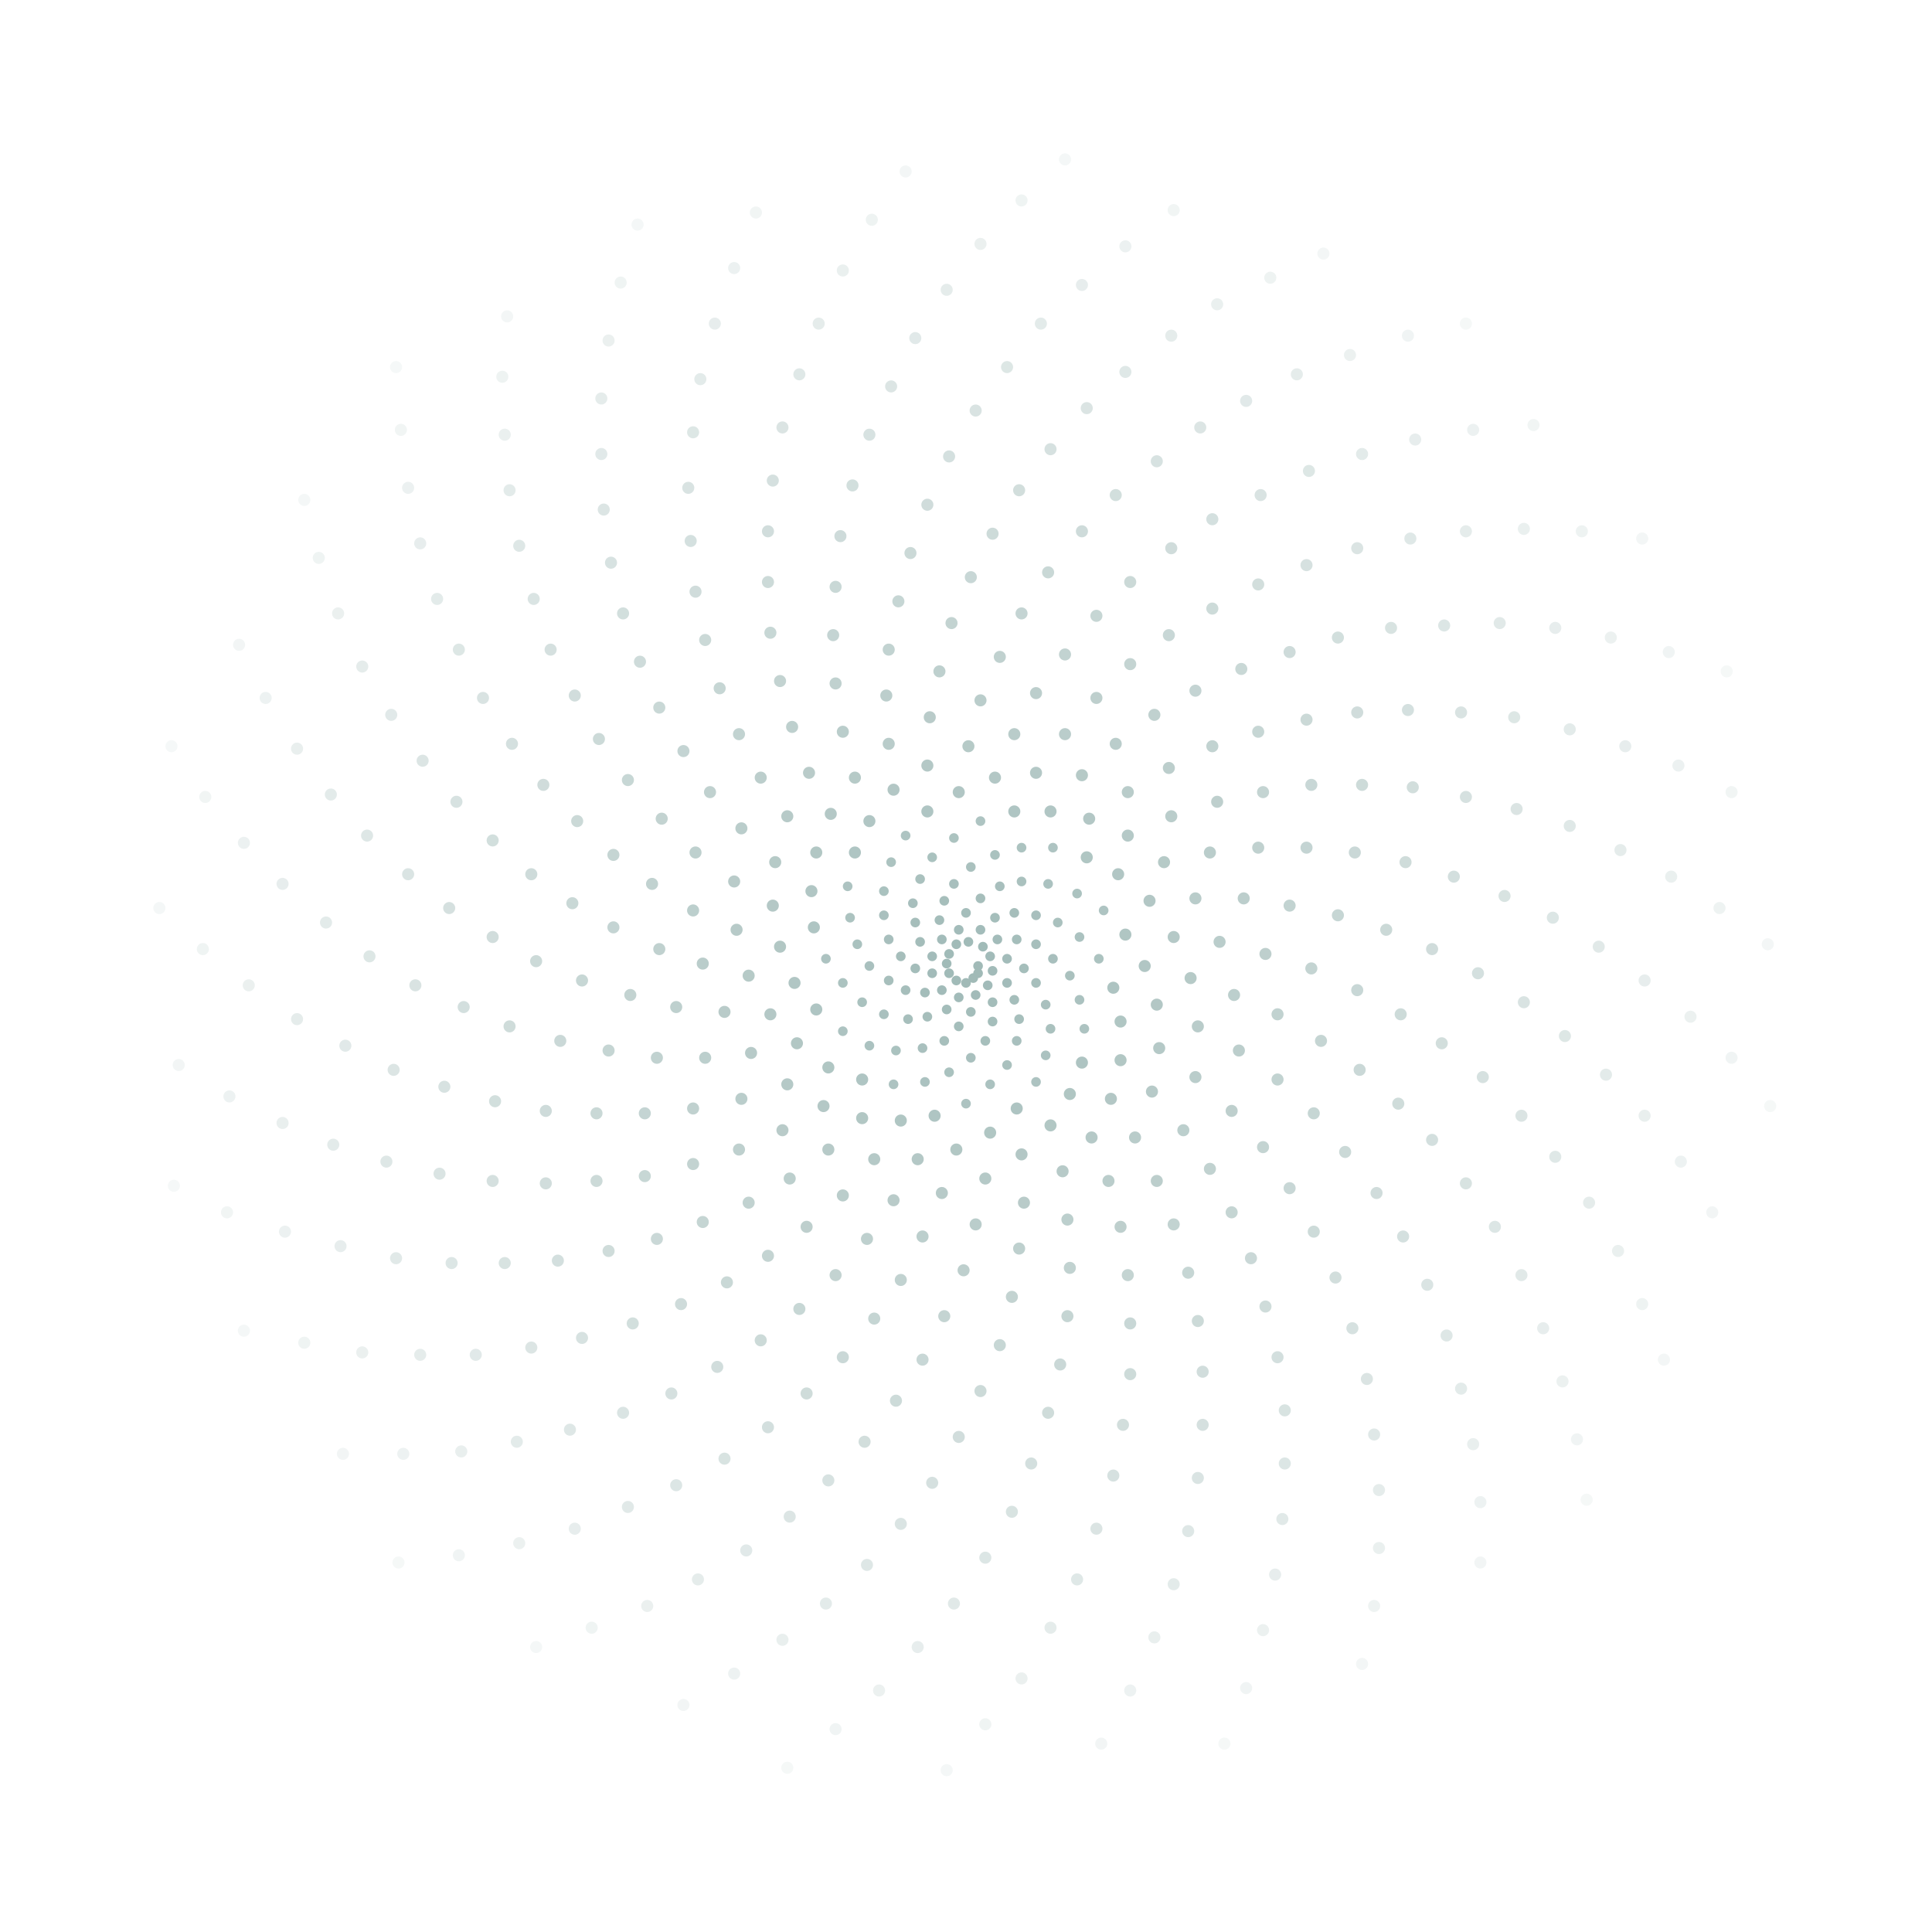 <svg xmlns="http://www.w3.org/2000/svg" version="1.1" xmlns:xlink="http://www.w3.org/1999/xlink" xmlns:svgjs="http://svgjs.dev/svgjs" viewBox="0 0 800 800"><g fill="#13534c" transform="matrix(1,0,0,1,0,0)" opacity="0.4"><circle r="2" cx="405" cy="400" opacity="1.00"></circle><circle r="2" cx="405" cy="403" opacity="1.00"></circle><circle r="2" cx="403" cy="405" opacity="1.00"></circle><circle r="2" cx="400" cy="407" opacity="1.00"></circle><circle r="2" cx="396" cy="406" opacity="0.99"></circle><circle r="2" cx="393" cy="403" opacity="0.99"></circle><circle r="2" cx="392" cy="399" opacity="0.99"></circle><circle r="2" cx="393" cy="395" opacity="0.99"></circle><circle r="2" cx="396" cy="391" opacity="0.99"></circle><circle r="2" cx="401" cy="390" opacity="0.99"></circle><circle r="2" cx="407" cy="392" opacity="0.99"></circle><circle r="2" cx="410" cy="396" opacity="0.98"></circle><circle r="2" cx="411" cy="402" opacity="0.98"></circle><circle r="2" cx="409" cy="408" opacity="0.98"></circle><circle r="2" cx="404" cy="412" opacity="0.98"></circle><circle r="2" cx="397" cy="413" opacity="0.98"></circle><circle r="2" cx="390" cy="410" opacity="0.98"></circle><circle r="2" cx="386" cy="403" opacity="0.98"></circle><circle r="2" cx="386" cy="396" opacity="0.97"></circle><circle r="2" cx="390" cy="389" opacity="0.97"></circle><circle r="2" cx="397" cy="385" opacity="0.97"></circle><circle r="2" cx="406" cy="385" opacity="0.97"></circle><circle r="2" cx="413" cy="389" opacity="0.97"></circle><circle r="2" cx="417" cy="397" opacity="0.97"></circle><circle r="2" cx="417" cy="407" opacity="0.97"></circle><circle r="2" cx="411" cy="415" opacity="0.96"></circle><circle r="2" cx="402" cy="419" opacity="0.96"></circle><circle r="2" cx="392" cy="418" opacity="0.96"></circle><circle r="2" cx="383" cy="411" opacity="0.96"></circle><circle r="2" cx="379" cy="401" opacity="0.96"></circle><circle r="2" cx="381" cy="390" opacity="0.96"></circle><circle r="2" cx="389" cy="381" opacity="0.96"></circle><circle r="2" cx="400" cy="378" opacity="0.95"></circle><circle r="2" cx="412" cy="380" opacity="0.95"></circle><circle r="2" cx="421" cy="389" opacity="0.95"></circle><circle r="2" cx="424" cy="401" opacity="0.95"></circle><circle r="2" cx="420" cy="414" opacity="0.95"></circle><circle r="2" cx="411" cy="423" opacity="0.95"></circle><circle r="2" cx="397" cy="425" opacity="0.95"></circle><circle r="2" cx="384" cy="421" opacity="0.94"></circle><circle r="2" cx="375" cy="410" opacity="0.94"></circle><circle r="2" cx="373" cy="396" opacity="0.94"></circle><circle r="2" cx="379" cy="382" opacity="0.94"></circle><circle r="2" cx="391" cy="373" opacity="0.94"></circle><circle r="2" cx="406" cy="372" opacity="0.94"></circle><circle r="2" cx="420" cy="378" opacity="0.94"></circle><circle r="2" cx="429" cy="391" opacity="0.93"></circle><circle r="2" cx="429" cy="407" opacity="0.93"></circle><circle r="2" cx="422" cy="422" opacity="0.93"></circle><circle r="2" cx="408" cy="431" opacity="0.93"></circle><circle r="2" cx="391" cy="431" opacity="0.93"></circle><circle r="2" cx="376" cy="422" opacity="0.93"></circle><circle r="2" cx="368" cy="406" opacity="0.93"></circle><circle r="2" cx="368" cy="389" opacity="0.92"></circle><circle r="2" cx="378" cy="374" opacity="0.92"></circle><circle r="2" cx="395" cy="366" opacity="0.92"></circle><circle r="2" cx="414" cy="367" opacity="0.92"></circle><circle r="2" cx="429" cy="379" opacity="0.92"></circle><circle r="2" cx="436" cy="397" opacity="0.92"></circle><circle r="2" cx="433" cy="416" opacity="0.91"></circle><circle r="2" cx="421" cy="431" opacity="0.91"></circle><circle r="2" cx="402" cy="438" opacity="0.91"></circle><circle r="2" cx="382" cy="434" opacity="0.91"></circle><circle r="2" cx="366" cy="420" opacity="0.91"></circle><circle r="2" cx="360" cy="400" opacity="0.91"></circle><circle r="2" cx="366" cy="379" opacity="0.91"></circle><circle r="2" cx="381" cy="364" opacity="0.90"></circle><circle r="2" cx="402" cy="359" opacity="0.90"></circle><circle r="2" cx="423" cy="365" opacity="0.90"></circle><circle r="2" cx="438" cy="382" opacity="0.90"></circle><circle r="2" cx="443" cy="404" opacity="0.90"></circle><circle r="2" cx="435" cy="426" opacity="0.90"></circle><circle r="2" cx="417" cy="441" opacity="0.90"></circle><circle r="2" cx="393" cy="444" opacity="0.89"></circle><circle r="2" cx="371" cy="435" opacity="0.89"></circle><circle r="2" cx="357" cy="415" opacity="0.89"></circle><circle r="2" cx="355" cy="391" opacity="0.89"></circle><circle r="2" cx="366" cy="369" opacity="0.89"></circle><circle r="2" cx="386" cy="355" opacity="0.89"></circle><circle r="2" cx="412" cy="354" opacity="0.89"></circle><circle r="2" cx="434" cy="366" opacity="0.88"></circle><circle r="2" cx="447" cy="388" opacity="0.88"></circle><circle r="2" cx="447" cy="414" opacity="0.88"></circle><circle r="2" cx="433" cy="437" opacity="0.88"></circle><circle r="2" cx="410" cy="449" opacity="0.88"></circle><circle r="2" cx="383" cy="448" opacity="0.88"></circle><circle r="2" cx="360" cy="433" opacity="0.88"></circle><circle r="2" cx="349" cy="407" opacity="0.87"></circle><circle r="2" cx="352" cy="380" opacity="0.87"></circle><circle r="2" cx="369" cy="357" opacity="0.87"></circle><circle r="2" cx="395" cy="347" opacity="0.87"></circle><circle r="2" cx="423" cy="351" opacity="0.87"></circle><circle r="2" cx="446" cy="370" opacity="0.87"></circle><circle r="2" cx="455" cy="397" opacity="0.87"></circle><circle r="2" cx="449" cy="426" opacity="0.86"></circle><circle r="2" cx="429" cy="448" opacity="0.86"></circle><circle r="2" cx="400" cy="457" opacity="0.86"></circle><circle r="2" cx="370" cy="449" opacity="0.86"></circle><circle r="2" cx="349" cy="427" opacity="0.86"></circle><circle r="2" cx="342" cy="397" opacity="0.86"></circle><circle r="2" cx="351" cy="367" opacity="0.86"></circle><circle r="2" cx="375" cy="346" opacity="0.85"></circle><circle r="2" cx="406" cy="340" opacity="0.85"></circle><circle r="2" cx="436" cy="351" opacity="0.85"></circle><circle r="2" cx="457" cy="377" opacity="0.85"></circle><circle r="2.5" cx="461" cy="409" opacity="0.85"></circle><circle r="2.5" cx="448" cy="440" opacity="0.85"></circle><circle r="2.5" cx="421" cy="459" opacity="0.85"></circle><circle r="2.5" cx="387" cy="462" opacity="0.84"></circle><circle r="2.5" cx="357" cy="447" opacity="0.84"></circle><circle r="2.5" cx="338" cy="418" opacity="0.84"></circle><circle r="2.5" cx="337" cy="384" opacity="0.84"></circle><circle r="2.5" cx="354" cy="353" opacity="0.84"></circle><circle r="2.5" cx="384" cy="336" opacity="0.84"></circle><circle r="2.5" cx="420" cy="336" opacity="0.84"></circle><circle r="2.5" cx="450" cy="355" opacity="0.83"></circle><circle r="2.5" cx="466" cy="387" opacity="0.83"></circle><circle r="2.5" cx="464" cy="423" opacity="0.83"></circle><circle r="2.5" cx="443" cy="453" opacity="0.83"></circle><circle r="2.5" cx="410" cy="469" opacity="0.83"></circle><circle r="2.5" cx="373" cy="464" opacity="0.83"></circle><circle r="2.5" cx="343" cy="442" opacity="0.83"></circle><circle r="2.5" cx="329" cy="407" opacity="0.82"></circle><circle r="2.5" cx="336" cy="369" opacity="0.82"></circle><circle r="2.5" cx="360" cy="340" opacity="0.82"></circle><circle r="2.5" cx="397" cy="328" opacity="0.82"></circle><circle r="2.5" cx="435" cy="336" opacity="0.82"></circle><circle r="2.5" cx="463" cy="362" opacity="0.82"></circle><circle r="2.5" cx="474" cy="400" opacity="0.82"></circle><circle r="2.5" cx="464" cy="439" opacity="0.81"></circle><circle r="2.5" cx="435" cy="466" opacity="0.81"></circle><circle r="2.5" cx="396" cy="476" opacity="0.81"></circle><circle r="2.5" cx="357" cy="463" opacity="0.81"></circle><circle r="2.5" cx="330" cy="432" opacity="0.81"></circle><circle r="2.5" cx="323" cy="392" opacity="0.81"></circle><circle r="2.5" cx="338" cy="353" opacity="0.81"></circle><circle r="2.5" cx="370" cy="327" opacity="0.80"></circle><circle r="2.5" cx="412" cy="322" opacity="0.80"></circle><circle r="2.5" cx="451" cy="339" opacity="0.80"></circle><circle r="2.5" cx="476" cy="373" opacity="0.80"></circle><circle r="2.5" cx="479" cy="416" opacity="0.80"></circle><circle r="2.5" cx="460" cy="455" opacity="0.80"></circle><circle r="2.5" cx="423" cy="478" opacity="0.80"></circle><circle r="2.5" cx="380" cy="480" opacity="0.79"></circle><circle r="2.5" cx="341" cy="458" opacity="0.79"></circle><circle r="2.5" cx="319" cy="420" opacity="0.79"></circle><circle r="2.5" cx="320" cy="375" opacity="0.79"></circle><circle r="2.5" cx="344" cy="337" opacity="0.79"></circle><circle r="2.5" cx="384" cy="317" opacity="0.79"></circle><circle r="2.5" cx="429" cy="320" opacity="0.79"></circle><circle r="2.5" cx="467" cy="346" opacity="0.78"></circle><circle r="2.5" cx="486" cy="388" opacity="0.78"></circle><circle r="2.5" cx="480" cy="434" opacity="0.78"></circle><circle r="2.5" cx="452" cy="471" opacity="0.78"></circle><circle r="2.5" cx="408" cy="488" opacity="0.78"></circle><circle r="2.5" cx="362" cy="480" opacity="0.78"></circle><circle r="2.5" cx="326" cy="449" opacity="0.78"></circle><circle r="2.5" cx="310" cy="404" opacity="0.77"></circle><circle r="2.5" cx="321" cy="357" opacity="0.77"></circle><circle r="2.5" cx="354" cy="322" opacity="0.77"></circle><circle r="2.5" cx="401" cy="309" opacity="0.77"></circle><circle r="2.5" cx="448" cy="321" opacity="0.77"></circle><circle r="2.5" cx="482" cy="357" opacity="0.77"></circle><circle r="2.5" cx="493" cy="405" opacity="0.77"></circle><circle r="2.5" cx="477" cy="452" opacity="0.76"></circle><circle r="2.5" cx="440" cy="485" opacity="0.76"></circle><circle r="2.5" cx="390" cy="494" opacity="0.76"></circle><circle r="2.5" cx="343" cy="476" opacity="0.76"></circle><circle r="2.5" cx="311" cy="436" opacity="0.76"></circle><circle r="2.5" cx="305" cy="385" opacity="0.76"></circle><circle r="2.5" cx="326" cy="338" opacity="0.76"></circle><circle r="2.5" cx="368" cy="308" opacity="0.75"></circle><circle r="2.5" cx="420" cy="304" opacity="0.75"></circle><circle r="2.5" cx="467" cy="328" opacity="0.75"></circle><circle r="2.5" cx="495" cy="372" opacity="0.75"></circle><circle r="2.5" cx="496" cy="425" opacity="0.75"></circle><circle r="2.5" cx="470" cy="471" opacity="0.75"></circle><circle r="2.5" cx="424" cy="498" opacity="0.74"></circle><circle r="2.5" cx="370" cy="497" opacity="0.74"></circle><circle r="2.5" cx="324" cy="468" opacity="0.74"></circle><circle r="2.5" cx="300" cy="419" opacity="0.74"></circle><circle r="2.5" cx="304" cy="365" opacity="0.74"></circle><circle r="2.5" cx="335" cy="320" opacity="0.74"></circle><circle r="2.5" cx="385" cy="297" opacity="0.74"></circle><circle r="2.5" cx="441" cy="304" opacity="0.73"></circle><circle r="2.5" cx="485" cy="338" opacity="0.73"></circle><circle r="2.5" cx="505" cy="390" opacity="0.73"></circle><circle r="2.5" cx="495" cy="446" opacity="0.73"></circle><circle r="2.5" cx="459" cy="489" opacity="0.73"></circle><circle r="2.5" cx="404" cy="507" opacity="0.73"></circle><circle r="2.5" cx="349" cy="495" opacity="0.73"></circle><circle r="2.5" cx="307" cy="455" opacity="0.72"></circle><circle r="2.5" cx="291" cy="399" opacity="0.72"></circle><circle r="2.5" cx="307" cy="343" opacity="0.72"></circle><circle r="2.5" cx="349" cy="303" opacity="0.72"></circle><circle r="2.5" cx="406" cy="290" opacity="0.72"></circle><circle r="2.5" cx="462" cy="308" opacity="0.72"></circle><circle r="2.5" cx="501" cy="353" opacity="0.72"></circle><circle r="2.5" cx="511" cy="412" opacity="0.71"></circle><circle r="2.5" cx="490" cy="468" opacity="0.71"></circle><circle r="2.5" cx="442" cy="505" opacity="0.71"></circle><circle r="2.5" cx="382" cy="512" opacity="0.71"></circle><circle r="2.5" cx="327" cy="488" opacity="0.71"></circle><circle r="2.5" cx="292" cy="438" opacity="0.71"></circle><circle r="2.5" cx="287" cy="377" opacity="0.71"></circle><circle r="2.5" cx="315" cy="322" opacity="0.70"></circle><circle r="2.5" cx="367" cy="288" opacity="0.70"></circle><circle r="2.5" cx="429" cy="287" opacity="0.70"></circle><circle r="2.5" cx="484" cy="318" opacity="0.70"></circle><circle r="2.5" cx="515" cy="372" opacity="0.70"></circle><circle r="2.5" cx="513" cy="435" opacity="0.70"></circle><circle r="2.5" cx="479" cy="489" opacity="0.70"></circle><circle r="2.5" cx="422" cy="517" opacity="0.69"></circle><circle r="2.5" cx="359" cy="513" opacity="0.69"></circle><circle r="2.5" cx="306" cy="476" opacity="0.69"></circle><circle r="2.5" cx="280" cy="417" opacity="0.69"></circle><circle r="2.5" cx="288" cy="353" opacity="0.69"></circle><circle r="2.5" cx="328" cy="301" opacity="0.69"></circle><circle r="2.5" cx="389" cy="278" opacity="0.69"></circle><circle r="2.5" cx="454" cy="289" opacity="0.68"></circle><circle r="2.5" cx="504" cy="332" opacity="0.68"></circle><circle r="2.5" cx="524" cy="395" opacity="0.68"></circle><circle r="2.5" cx="510" cy="460" opacity="0.68"></circle><circle r="2.5" cx="464" cy="508" opacity="0.68"></circle><circle r="2.5" cx="399" cy="526" opacity="0.68"></circle><circle r="2.5" cx="334" cy="508" opacity="0.68"></circle><circle r="2.5" cx="287" cy="459" opacity="0.67"></circle><circle r="2.5" cx="273" cy="393" opacity="0.67"></circle><circle r="2.5" cx="294" cy="328" opacity="0.67"></circle><circle r="2.5" cx="346" cy="283" opacity="0.67"></circle><circle r="2.5" cx="414" cy="272" opacity="0.67"></circle><circle r="2.5" cx="478" cy="296" opacity="0.67"></circle><circle r="2.5" cx="521" cy="351" opacity="0.67"></circle><circle r="2.5" cx="529" cy="420" opacity="0.66"></circle><circle r="2.5" cx="501" cy="484" opacity="0.66"></circle><circle r="2.5" cx="443" cy="525" opacity="0.66"></circle><circle r="2.5" cx="373" cy="530" opacity="0.66"></circle><circle r="2.5" cx="310" cy="498" opacity="0.66"></circle><circle r="2.5" cx="272" cy="438" opacity="0.66"></circle><circle r="2.5" cx="270" cy="366" opacity="0.66"></circle><circle r="2.5" cx="306" cy="304" opacity="0.65"></circle><circle r="2.5" cx="368" cy="269" opacity="0.65"></circle><circle r="2.5" cx="441" cy="271" opacity="0.65"></circle><circle r="2.5" cx="502" cy="309" opacity="0.65"></circle><circle r="2.5" cx="534" cy="375" opacity="0.65"></circle><circle r="2.5" cx="529" cy="447" opacity="0.65"></circle><circle r="2.5" cx="486" cy="507" opacity="0.65"></circle><circle r="2.5" cx="419" cy="537" opacity="0.64"></circle><circle r="2.5" cx="346" cy="528" opacity="0.64"></circle><circle r="2.5" cx="287" cy="482" opacity="0.64"></circle><circle r="2.5" cx="261" cy="412" opacity="0.64"></circle><circle r="2.5" cx="274" cy="339" opacity="0.64"></circle><circle r="2.5" cx="323" cy="282" opacity="0.64"></circle><circle r="2.5" cx="394" cy="258" opacity="0.64"></circle><circle r="2.5" cx="468" cy="275" opacity="0.63"></circle><circle r="2.5" cx="523" cy="328" opacity="0.63"></circle><circle r="2.5" cx="543" cy="401" opacity="0.63"></circle><circle r="2.5" cx="523" cy="475" opacity="0.63"></circle><circle r="2.5" cx="467" cy="528" opacity="0.63"></circle><circle r="2.5" cx="391" cy="545" opacity="0.63"></circle><circle r="2.5" cx="318" cy="520" opacity="0.63"></circle><circle r="2.5" cx="267" cy="461" opacity="0.62"></circle><circle r="2.5" cx="254" cy="384" opacity="0.62"></circle><circle r="2.5" cx="283" cy="311" opacity="0.62"></circle><circle r="2.5" cx="345" cy="263" opacity="0.62"></circle><circle r="2.5" cx="423" cy="254" opacity="0.62"></circle><circle r="2.5" cx="495" cy="286" opacity="0.62"></circle><circle r="2.5" cx="541" cy="351" opacity="0.62"></circle><circle r="2.5" cx="547" cy="431" opacity="0.61"></circle><circle r="2.5" cx="510" cy="502" opacity="0.61"></circle><circle r="2.5" cx="442" cy="545" opacity="0.61"></circle><circle r="2.5" cx="362" cy="546" opacity="0.61"></circle><circle r="2.5" cx="291" cy="506" opacity="0.61"></circle><circle r="2.5" cx="252" cy="435" opacity="0.61"></circle><circle r="2.5" cx="254" cy="354" opacity="0.61"></circle><circle r="2.5" cx="298" cy="285" opacity="0.60"></circle><circle r="2.5" cx="372" cy="249" opacity="0.60"></circle><circle r="2.5" cx="454" cy="255" opacity="0.60"></circle><circle r="2.5" cx="521" cy="303" opacity="0.60"></circle><circle r="2.5" cx="554" cy="379" opacity="0.60"></circle><circle r="2.5" cx="544" cy="461" opacity="0.60"></circle><circle r="2.5" cx="492" cy="527" opacity="0.60"></circle><circle r="2.5" cx="414" cy="557" opacity="0.59"></circle><circle r="2.5" cx="331" cy="542" opacity="0.59"></circle><circle r="2.5" cx="267" cy="487" opacity="0.59"></circle><circle r="2.5" cx="241" cy="406" opacity="0.59"></circle><circle r="2.5" cx="260" cy="323" opacity="0.59"></circle><circle r="2.5" cx="319" cy="262" opacity="0.59"></circle><circle r="2.5" cx="402" cy="239" opacity="0.58"></circle><circle r="2.5" cx="484" cy="263" opacity="0.58"></circle><circle r="2.5" cx="543" cy="325" opacity="0.58"></circle><circle r="2.5" cx="562" cy="410" opacity="0.58"></circle><circle r="2.5" cx="534" cy="492" opacity="0.58"></circle><circle r="2.5" cx="468" cy="548" opacity="0.58"></circle><circle r="2.5" cx="382" cy="563" opacity="0.58"></circle><circle r="2.5" cx="301" cy="531" opacity="0.57"></circle><circle r="2.5" cx="247" cy="461" opacity="0.57"></circle><circle r="2.5" cx="237" cy="374" opacity="0.57"></circle><circle r="2.5" cx="273" cy="293" opacity="0.57"></circle><circle r="2.5" cx="346" cy="243" opacity="0.57"></circle><circle r="2.5" cx="434" cy="237" opacity="0.57"></circle><circle r="2.5" cx="514" cy="277" opacity="0.57"></circle><circle r="2.5" cx="561" cy="353" opacity="0.56"></circle><circle r="2.5" cx="563" cy="443" opacity="0.56"></circle><circle r="2.5" cx="518" cy="521" opacity="0.56"></circle><circle r="2.5" cx="439" cy="565" opacity="0.56"></circle><circle r="2.5" cx="349" cy="562" opacity="0.56"></circle><circle r="2.5" cx="272" cy="513" opacity="0.56"></circle><circle r="2.5" cx="232" cy="431" opacity="0.56"></circle><circle r="2.5" cx="239" cy="340" opacity="0.55"></circle><circle r="2.5" cx="292" cy="265" opacity="0.55"></circle><circle r="2.5" cx="377" cy="229" opacity="0.55"></circle><circle r="2.5" cx="468" cy="241" opacity="0.55"></circle><circle r="2.5" cx="541" cy="298" opacity="0.55"></circle><circle r="2.5" cx="574" cy="385" opacity="0.55"></circle><circle r="2.5" cx="557" cy="477" opacity="0.55"></circle><circle r="2.5" cx="496" cy="547" opacity="0.54"></circle><circle r="2.5" cx="406" cy="576" opacity="0.54"></circle><circle r="2.5" cx="315" cy="555" opacity="0.54"></circle><circle r="2.5" cx="247" cy="489" opacity="0.54"></circle><circle r="2.5" cx="222" cy="398" opacity="0.54"></circle><circle r="2.5" cx="248" cy="306" opacity="0.54"></circle><circle r="2.5" cx="318" cy="241" opacity="0.54"></circle><circle r="2.5" cx="411" cy="221" opacity="0.53"></circle><circle r="2.5" cx="502" cy="252" opacity="0.53"></circle><circle r="2.5" cx="564" cy="325" opacity="0.53"></circle><circle r="2.5" cx="580" cy="420" opacity="0.53"></circle><circle r="2.5" cx="544" cy="510" opacity="0.53"></circle><circle r="2.5" cx="468" cy="569" opacity="0.53"></circle><circle r="2.5" cx="371" cy="580" opacity="0.53"></circle><circle r="2.5" cx="282" cy="540" opacity="0.52"></circle><circle r="2.5" cx="226" cy="460" opacity="0.52"></circle><circle r="2.5" cx="220" cy="362" opacity="0.52"></circle><circle r="2.5" cx="265" cy="274" opacity="0.52"></circle><circle r="2.5" cx="348" cy="222" opacity="0.52"></circle><circle r="2.5" cx="448" cy="220" opacity="0.52"></circle><circle r="2.5" cx="534" cy="270" opacity="0.52"></circle><circle r="2.5" cx="582" cy="357" opacity="0.51"></circle><circle r="2.5" cx="579" cy="457" opacity="0.51"></circle><circle r="2.5" cx="524" cy="541" opacity="0.51"></circle><circle r="2.5" cx="434" cy="585" opacity="0.51"></circle><circle r="2.5" cx="334" cy="577" opacity="0.51"></circle><circle r="2.5" cx="252" cy="518" opacity="0.51"></circle><circle r="2.5" cx="211" cy="425" opacity="0.51"></circle><circle r="2.5" cx="225" cy="325" opacity="0.50"></circle><circle r="2.5" cx="288" cy="245" opacity="0.50"></circle><circle r="2.5" cx="384" cy="209" opacity="0.50"></circle><circle r="2.5" cx="485" cy="227" opacity="0.50"></circle><circle r="2.5" cx="562" cy="295" opacity="0.50"></circle><circle r="2.5" cx="593" cy="393" opacity="0.50"></circle><circle r="2.5" cx="570" cy="494" opacity="0.50"></circle><circle r="2.5" cx="498" cy="568" opacity="0.49"></circle><circle r="2.5" cx="397" cy="595" opacity="0.49"></circle><circle r="2.5" cx="297" cy="566" opacity="0.49"></circle><circle r="2.5" cx="226" cy="490" opacity="0.49"></circle><circle r="2.5" cx="204" cy="388" opacity="0.49"></circle><circle r="2.5" cx="238" cy="288" opacity="0.49"></circle><circle r="2.5" cx="318" cy="220" opacity="0.49"></circle><circle r="2.5" cx="422" cy="203" opacity="0.48"></circle><circle r="2.5" cx="521" cy="242" opacity="0.48"></circle><circle r="2.5" cx="585" cy="326" opacity="0.48"></circle><circle r="2.5" cx="597" cy="432" opacity="0.48"></circle><circle r="2.5" cx="553" cy="529" opacity="0.48"></circle><circle r="2.5" cx="465" cy="590" opacity="0.48"></circle><circle r="2.5" cx="358" cy="597" opacity="0.48"></circle><circle r="2.5" cx="262" cy="548" opacity="0.47"></circle><circle r="2.5" cx="205" cy="456" opacity="0.47"></circle><circle r="2.5" cx="204" cy="348" opacity="0.47"></circle><circle r="2.5" cx="258" cy="254" opacity="0.47"></circle><circle r="2.5" cx="353" cy="201" opacity="0.47"></circle><circle r="2.5" cx="462" cy="205" opacity="0.47"></circle><circle r="2.5" cx="554" cy="264" opacity="0.47"></circle><circle r="2.5" cx="602" cy="363" opacity="0.46"></circle><circle r="2.5" cx="593" cy="472" opacity="0.46"></circle><circle r="2.5" cx="529" cy="562" opacity="0.46"></circle><circle r="2.5" cx="427" cy="606" opacity="0.46"></circle><circle r="2.5" cx="318" cy="591" opacity="0.46"></circle><circle r="2.5" cx="231" cy="522" opacity="0.46"></circle><circle r="2.5" cx="192" cy="417" opacity="0.46"></circle><circle r="2.5" cx="212" cy="308" opacity="0.45"></circle><circle r="2.5" cx="286" cy="224" opacity="0.45"></circle><circle r="2.5" cx="393" cy="189" opacity="0.45"></circle><circle r="2.5" cx="502" cy="215" opacity="0.45"></circle><circle r="2.5" cx="583" cy="294" opacity="0.45"></circle><circle r="2.5" cx="612" cy="403" opacity="0.45"></circle><circle r="2.5" cx="581" cy="512" opacity="0.45"></circle><circle r="2.5" cx="498" cy="590" opacity="0.44"></circle><circle r="2.5" cx="386" cy="614" opacity="0.44"></circle><circle r="2.5" cx="278" cy="577" opacity="0.44"></circle><circle r="2.5" cx="204" cy="489" opacity="0.44"></circle><circle r="2.5" cx="186" cy="376" opacity="0.44"></circle><circle r="2.5" cx="228" cy="269" opacity="0.44"></circle><circle r="2.5" cx="320" cy="199" opacity="0.44"></circle><circle r="2.5" cx="435" cy="186" opacity="0.43"></circle><circle r="2.5" cx="541" cy="234" opacity="0.43"></circle><circle r="2.5" cx="607" cy="330" opacity="0.43"></circle><circle r="2.5" cx="614" cy="446" opacity="0.43"></circle><circle r="2.5" cx="560" cy="550" opacity="0.43"></circle><circle r="2.5" cx="461" cy="611" opacity="0.43"></circle><circle r="2.5" cx="343" cy="613" opacity="0.42"></circle><circle r="2.5" cx="241" cy="554" opacity="0.42"></circle><circle r="2.5" cx="184" cy="450" opacity="0.42"></circle><circle r="2.5" cx="189" cy="332" opacity="0.42"></circle><circle r="2.5" cx="253" cy="233" opacity="0.42"></circle><circle r="2.5" cx="360" cy="180" opacity="0.42"></circle><circle r="2.5" cx="479" cy="191" opacity="0.42"></circle><circle r="2.5" cx="576" cy="260" opacity="0.41"></circle><circle r="2.5" cx="623" cy="371" opacity="0.41"></circle><circle r="2.5" cx="607" cy="490" opacity="0.41"></circle><circle r="2.5" cx="532" cy="584" opacity="0.41"></circle><circle r="2.5" cx="419" cy="626" opacity="0.41"></circle><circle r="2.5" cx="300" cy="604" opacity="0.41"></circle><circle r="2.5" cx="209" cy="523" opacity="0.41"></circle><circle r="2.5" cx="172" cy="408" opacity="0.40"></circle><circle r="2.5" cx="200" cy="289" opacity="0.40"></circle><circle r="2.5" cx="285" cy="202" opacity="0.40"></circle><circle r="2.5" cx="404" cy="170" opacity="0.40"></circle><circle r="2.5" cx="522" cy="205" opacity="0.40"></circle><circle r="2.5" cx="605" cy="295" opacity="0.40"></circle><circle r="2.5" cx="631" cy="415" opacity="0.40"></circle><circle r="2.5" cx="591" cy="532" opacity="0.39"></circle><circle r="2.5" cx="496" cy="612" opacity="0.39"></circle><circle r="2.5" cx="373" cy="631" opacity="0.39"></circle><circle r="2.5" cx="258" cy="585" opacity="0.39"></circle><circle r="2.5" cx="182" cy="486" opacity="0.39"></circle><circle r="2.5" cx="169" cy="362" opacity="0.39"></circle><circle r="2.5" cx="221" cy="248" opacity="0.39"></circle><circle r="2.5" cx="324" cy="177" opacity="0.38"></circle><circle r="2.5" cx="450" cy="169" opacity="0.38"></circle><circle r="2.5" cx="562" cy="227" opacity="0.38"></circle><circle r="2.5" cx="628" cy="335" opacity="0.38"></circle><circle r="2.5" cx="630" cy="462" opacity="0.38"></circle><circle r="2.5" cx="566" cy="571" opacity="0.38"></circle><circle r="2.5" cx="454" cy="633" opacity="0.38"></circle><circle r="2.5" cx="327" cy="628" opacity="0.37"></circle><circle r="2.5" cx="220" cy="558" opacity="0.37"></circle><circle r="2.5" cx="163" cy="443" opacity="0.37"></circle><circle r="2.5" cx="175" cy="315" opacity="0.37"></circle><circle r="2.5" cx="250" cy="211" opacity="0.37"></circle><circle r="2.5" cx="369" cy="160" opacity="0.37"></circle><circle r="2.5" cx="497" cy="177" opacity="0.37"></circle><circle r="2.5" cx="598" cy="259" opacity="0.36"></circle><circle r="2.5" cx="643" cy="380" opacity="0.36"></circle><circle r="2.5" cx="619" cy="508" opacity="0.36"></circle><circle r="2.5" cx="532" cy="606" opacity="0.36"></circle><circle r="2.5" cx="408" cy="645" opacity="0.36"></circle><circle r="2.5" cx="280" cy="615" opacity="0.36"></circle><circle r="2.5" cx="187" cy="523" opacity="0.36"></circle><circle r="2.5" cx="153" cy="396" opacity="0.35"></circle><circle r="2.5" cx="190" cy="269" opacity="0.35"></circle><circle r="2.5" cx="287" cy="179" opacity="0.35"></circle><circle r="2.5" cx="417" cy="152" opacity="0.35"></circle><circle r="2.5" cx="542" cy="195" opacity="0.35"></circle><circle r="2.5" cx="627" cy="297" opacity="0.35"></circle><circle r="2.5" cx="648" cy="429" opacity="0.35"></circle><circle r="2.5" cx="599" cy="553" opacity="0.34"></circle><circle r="2.5" cx="492" cy="634" opacity="0.34"></circle><circle r="2.5" cx="359" cy="648" opacity="0.34"></circle><circle r="2.5" cx="236" cy="592" opacity="0.34"></circle><circle r="2.5" cx="160" cy="481" opacity="0.34"></circle><circle r="2.5" cx="152" cy="346" opacity="0.34"></circle><circle r="2.5" cx="215" cy="226" opacity="0.34"></circle><circle r="2.5" cx="331" cy="155" opacity="0.33"></circle><circle r="2.5" cx="466" cy="154" opacity="0.33"></circle><circle r="2.5" cx="584" cy="223" opacity="0.33"></circle><circle r="2.5" cx="650" cy="342" opacity="0.33"></circle><circle r="2.5" cx="644" cy="479" opacity="0.33"></circle><circle r="2.5" cx="569" cy="594" opacity="0.33"></circle><circle r="2.5" cx="446" cy="654" opacity="0.33"></circle><circle r="2.5" cx="309" cy="642" opacity="0.32"></circle><circle r="2.5" cx="197" cy="561" opacity="0.32"></circle><circle r="2.5" cx="143" cy="433" opacity="0.32"></circle><circle r="2.5" cx="162" cy="296" opacity="0.32"></circle><circle r="2.5" cx="249" cy="188" opacity="0.32"></circle><circle r="2.5" cx="379" cy="140" opacity="0.32"></circle><circle r="2.5" cx="516" cy="166" opacity="0.32"></circle><circle r="2.5" cx="621" cy="258" opacity="0.31"></circle><circle r="2.5" cx="662" cy="392" opacity="0.31"></circle><circle r="2.5" cx="630" cy="528" opacity="0.31"></circle><circle r="2.5" cx="531" cy="629" opacity="0.31"></circle><circle r="2.5" cx="395" cy="664" opacity="0.31"></circle><circle r="2.5" cx="260" cy="624" opacity="0.31"></circle><circle r="2.5" cx="164" cy="521" opacity="0.31"></circle><circle r="2.5" cx="135" cy="382" opacity="0.30"></circle><circle r="2.5" cx="181" cy="248" opacity="0.30"></circle><circle r="2.5" cx="290" cy="157" opacity="0.30"></circle><circle r="2.5" cx="431" cy="134" opacity="0.30"></circle><circle r="2.5" cx="564" cy="188" opacity="0.30"></circle><circle r="2.5" cx="650" cy="302" opacity="0.30"></circle><circle r="2.5" cx="665" cy="445" opacity="0.30"></circle><circle r="2.5" cx="605" cy="575" opacity="0.29"></circle><circle r="2.5" cx="486" cy="656" opacity="0.29"></circle><circle r="2.5" cx="342" cy="664" opacity="0.29"></circle><circle r="2.5" cx="214" cy="597" opacity="0.29"></circle><circle r="2.5" cx="138" cy="474" opacity="0.29"></circle><circle r="2.5" cx="137" cy="329" opacity="0.29"></circle><circle r="2.5" cx="211" cy="203" opacity="0.29"></circle><circle r="2.5" cx="339" cy="134" opacity="0.28"></circle><circle r="2.5" cx="485" cy="139" opacity="0.28"></circle><circle r="2.5" cx="607" cy="220" opacity="0.28"></circle><circle r="2.5" cx="671" cy="352" opacity="0.28"></circle><circle r="2.5" cx="658" cy="498" opacity="0.28"></circle><circle r="2.5" cx="571" cy="617" opacity="0.28"></circle><circle r="2.5" cx="435" cy="674" opacity="0.28"></circle><circle r="2.5" cx="289" cy="654" opacity="0.27"></circle><circle r="2.5" cx="174" cy="561" opacity="0.27"></circle><circle r="2.5" cx="123" cy="422" opacity="0.27"></circle><circle r="2.5" cx="150" cy="276" opacity="0.27"></circle><circle r="2.5" cx="249" cy="165" opacity="0.27"></circle><circle r="2.5" cx="392" cy="120" opacity="0.27"></circle><circle r="2.5" cx="537" cy="155" opacity="0.27"></circle><circle r="2.5" cx="644" cy="260" opacity="0.26"></circle><circle r="2.5" cx="681" cy="406" opacity="0.26"></circle><circle r="2.5" cx="639" cy="550" opacity="0.26"></circle><circle r="2.5" cx="528" cy="652" opacity="0.26"></circle><circle r="2.5" cx="380" cy="682" opacity="0.26"></circle><circle r="2.5" cx="238" cy="633" opacity="0.26"></circle><circle r="2.5" cx="141" cy="516" opacity="0.25"></circle><circle r="2.5" cx="117" cy="366" opacity="0.25"></circle><circle r="2.5" cx="174" cy="225" opacity="0.25"></circle><circle r="2.5" cx="296" cy="134" opacity="0.25"></circle><circle r="2.5" cx="448" cy="118" opacity="0.25"></circle><circle r="2.5" cx="586" cy="182" opacity="0.25"></circle><circle r="2.5" cx="673" cy="309" opacity="0.25"></circle><circle r="2.5" cx="681" cy="462" opacity="0.24"></circle><circle r="2.5" cx="610" cy="598" opacity="0.24"></circle><circle r="2.5" cx="478" cy="678" opacity="0.24"></circle><circle r="2.5" cx="324" cy="679" opacity="0.24"></circle><circle r="2.5" cx="191" cy="601" opacity="0.24"></circle><circle r="2.5" cx="117" cy="465" opacity="0.24"></circle><circle r="2.5" cx="123" cy="310" opacity="0.24"></circle><circle r="2.5" cx="209" cy="180" opacity="0.23"></circle><circle r="2.5" cx="349" cy="112" opacity="0.23"></circle><circle r="2.5" cx="504" cy="126" opacity="0.23"></circle><circle r="2.5" cx="631" cy="219" opacity="0.23"></circle><circle r="2.5" cx="692" cy="363" opacity="0.23"></circle><circle r="2.5" cx="670" cy="518" opacity="0.23"></circle><circle r="2.5" cx="571" cy="641" opacity="0.23"></circle><circle r="2.5" cx="423" cy="695" opacity="0.22"></circle><circle r="2.5" cx="268" cy="665" opacity="0.22"></circle><circle r="2.5" cx="150" cy="560" opacity="0.22"></circle><circle r="2.5" cx="103" cy="408" opacity="0.22"></circle><circle r="2.5" cx="140" cy="254" opacity="0.22"></circle><circle r="2.5" cx="252" cy="141" opacity="0.22"></circle><circle r="2.5" cx="406" cy="101" opacity="0.22"></circle><circle r="2.5" cx="559" cy="147" opacity="0.21"></circle><circle r="2.5" cx="667" cy="264" opacity="0.21"></circle><circle r="2.5" cx="700" cy="421" opacity="0.21"></circle><circle r="2.5" cx="647" cy="572" opacity="0.21"></circle><circle r="2.5" cx="523" cy="675" opacity="0.21"></circle><circle r="2.5" cx="364" cy="700" opacity="0.21"></circle><circle r="2.5" cx="215" cy="639" opacity="0.21"></circle><circle r="2.5" cx="118" cy="510" opacity="0.20"></circle><circle r="2.5" cx="101" cy="349" opacity="0.20"></circle><circle r="2.5" cx="169" cy="202" opacity="0.20"></circle><circle r="2.5" cx="304" cy="111" opacity="0.20"></circle><circle r="2.5" cx="466" cy="102" opacity="0.20"></circle><circle r="2.5" cx="610" cy="178" opacity="0.20"></circle><circle r="2.5" cx="695" cy="317" opacity="0.20"></circle><circle r="2.5" cx="696" cy="481" opacity="0.19"></circle><circle r="2.5" cx="613" cy="622" opacity="0.19"></circle><circle r="2.5" cx="468" cy="700" opacity="0.19"></circle><circle r="2.5" cx="304" cy="693" opacity="0.19"></circle><circle r="2.5" cx="167" cy="602" opacity="0.19"></circle><circle r="2.5" cx="95" cy="454" opacity="0.19"></circle><circle r="2.5" cx="110" cy="289" opacity="0.19"></circle><circle r="2.5" cx="208" cy="156" opacity="0.18"></circle><circle r="2.5" cx="361" cy="91" opacity="0.18"></circle><circle r="2.5" cx="526" cy="115" opacity="0.18"></circle><circle r="2.5" cx="655" cy="220" opacity="0.18"></circle><circle r="2.5" cx="712" cy="376" opacity="0.18"></circle><circle r="2.5" cx="680" cy="540" opacity="0.18"></circle><circle r="2.5" cx="569" cy="665" opacity="0.18"></circle><circle r="2.5" cx="408" cy="714" opacity="0.17"></circle><circle r="2.5" cx="245" cy="674" opacity="0.17"></circle><circle r="2.5" cx="126" cy="556" opacity="0.17"></circle><circle r="2.5" cx="84" cy="393" opacity="0.17"></circle><circle r="2.5" cx="132" cy="231" opacity="0.17"></circle><circle r="2.5" cx="257" cy="117" opacity="0.17"></circle><circle r="2.5" cx="423" cy="83" opacity="0.17"></circle><circle r="2.5" cx="583" cy="139" opacity="0.16"></circle><circle r="2.5" cx="691" cy="270" opacity="0.16"></circle><circle r="2.5" cx="717" cy="438" opacity="0.16"></circle><circle r="2.5" cx="653" cy="596" opacity="0.16"></circle><circle r="2.5" cx="516" cy="699" opacity="0.16"></circle><circle r="2.5" cx="346" cy="716" opacity="0.16"></circle><circle r="2.5" cx="190" cy="644" opacity="0.16"></circle><circle r="2.5" cx="94" cy="502" opacity="0.15"></circle><circle r="2.5" cx="85" cy="330" opacity="0.15"></circle><circle r="2.5" cx="166" cy="178" opacity="0.15"></circle><circle r="2.5" cx="313" cy="88" opacity="0.15"></circle><circle r="2.5" cx="486" cy="87" opacity="0.15"></circle><circle r="2.5" cx="635" cy="176" opacity="0.15"></circle><circle r="2.5" cx="717" cy="328" opacity="0.15"></circle><circle r="2.5" cx="709" cy="502" opacity="0.14"></circle><circle r="2.5" cx="613" cy="647" opacity="0.14"></circle><circle r="2.5" cx="456" cy="722" opacity="0.14"></circle><circle r="2.5" cx="283" cy="706" opacity="0.14"></circle><circle r="2.5" cx="142" cy="602" opacity="0.14"></circle><circle r="2.5" cx="74" cy="441" opacity="0.14"></circle><circle r="2.5" cx="99" cy="267" opacity="0.14"></circle><circle r="2.5" cx="210" cy="131" opacity="0.13"></circle><circle r="2.5" cx="375" cy="71" opacity="0.13"></circle><circle r="2.5" cx="548" cy="105" opacity="0.13"></circle><circle r="2.5" cx="680" cy="223" opacity="0.13"></circle><circle r="2.5" cx="732" cy="391" opacity="0.13"></circle><circle r="2.5" cx="689" cy="563" opacity="0.13"></circle><circle r="2.5" cx="564" cy="689" opacity="0.13"></circle><circle r="2.5" cx="392" cy="733" opacity="0.12"></circle><circle r="2.5" cx="222" cy="682" opacity="0.12"></circle><circle r="2.5" cx="101" cy="551" opacity="0.12"></circle><circle r="2.5" cx="66" cy="376" opacity="0.12"></circle><circle r="2.5" cx="126" cy="207" opacity="0.12"></circle><circle r="2.5" cx="264" cy="93" opacity="0.12"></circle><circle r="2.5" cx="441" cy="66" opacity="0.12"></circle><circle r="2.5" cx="607" cy="134" opacity="0.11"></circle><circle r="2.5" cx="715" cy="278" opacity="0.11"></circle><circle r="2.5" cx="733" cy="458" opacity="0.11"></circle><circle r="2.5" cx="657" cy="621" opacity="0.11"></circle><circle r="2.5" cx="507" cy="722" opacity="0.11"></circle><circle r="2.5" cx="326" cy="732" opacity="0.11"></circle><circle r="2.5" cx="165" cy="647" opacity="0.11"></circle><circle r="2.5" cx="72" cy="491" opacity="0.10"></circle><circle r="2.5" cx="71" cy="309" opacity="0.10"></circle><circle r="2.5" cx="164" cy="152" opacity="0.10"></circle></g></svg>
